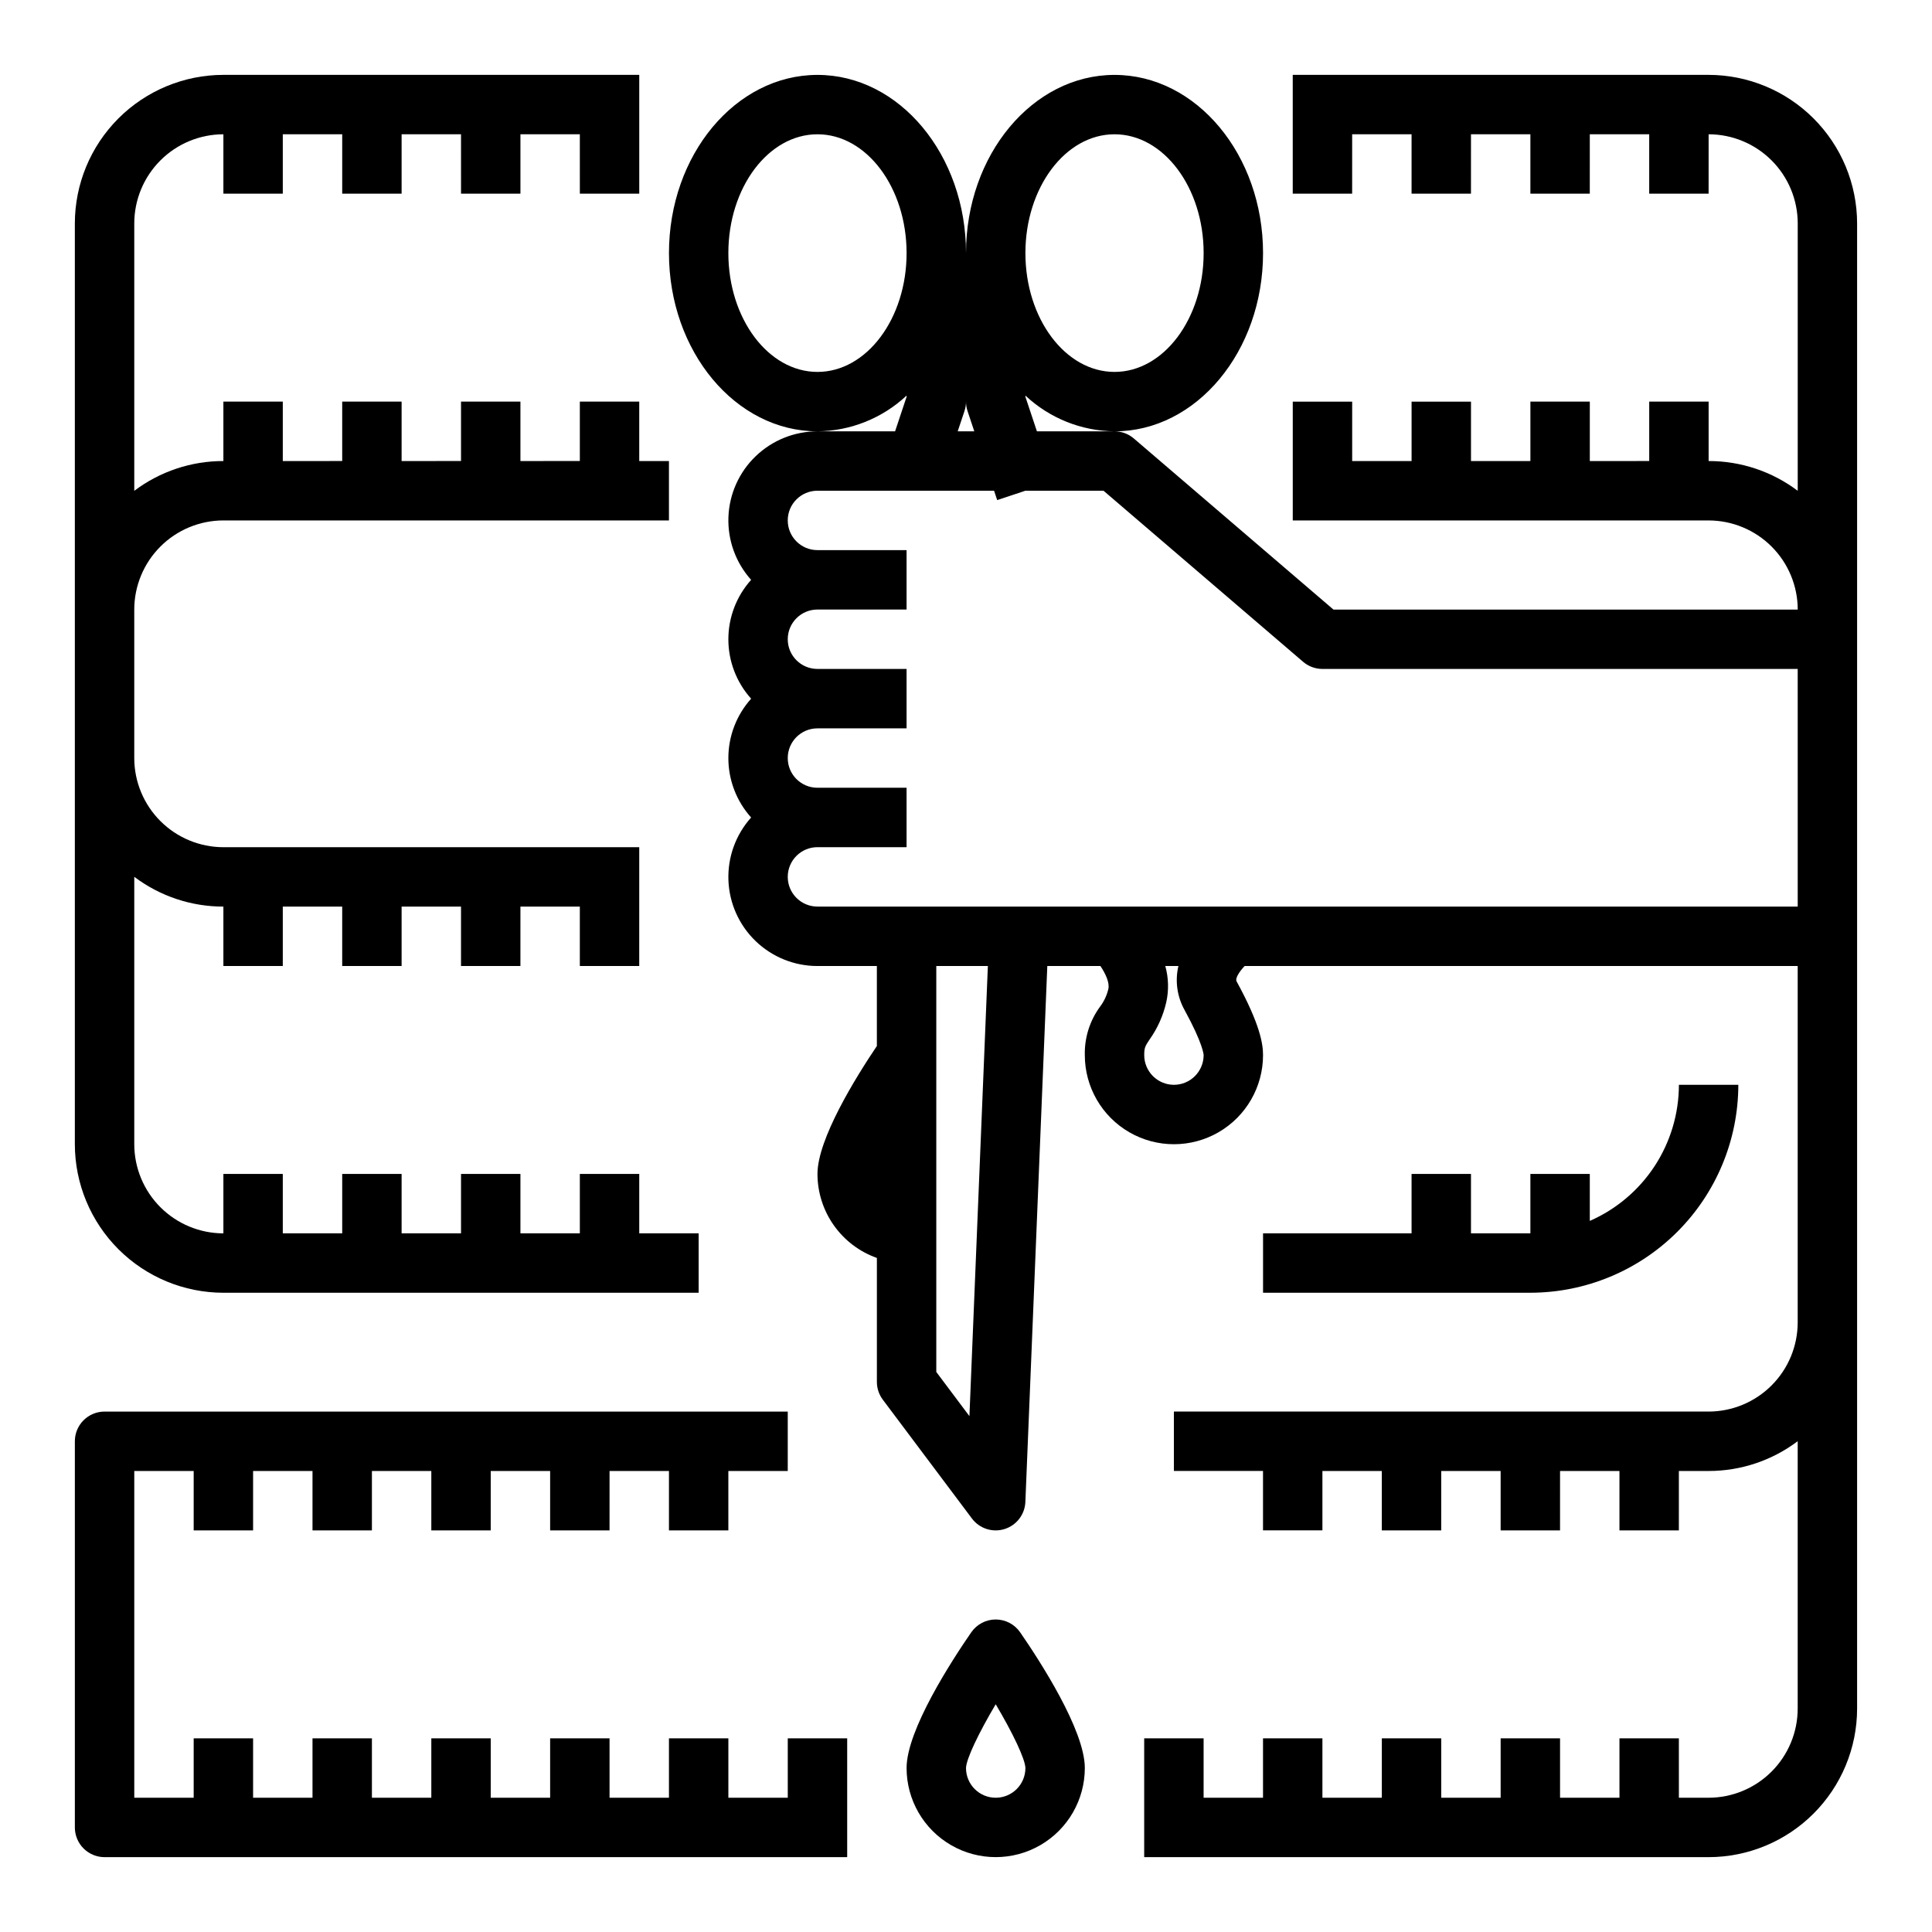 <?xml version="1.0" encoding="UTF-8"?>
<!-- Uploaded to: ICON Repo, www.svgrepo.com, Generator: ICON Repo Mixer Tools -->
<svg fill="#000000" width="800px" height="800px" version="1.1" viewBox="144 144 512 512" xmlns="http://www.w3.org/2000/svg">
 <g>
  <path d="m431.49 612.54c0-10.062-11.984-28.5-17.141-35.961-1.469-2.129-3.891-3.398-6.477-3.398-2.586 0-5.008 1.27-6.477 3.398-5.152 7.461-17.141 25.898-17.141 35.961 0 8.438 4.5 16.234 11.809 20.453s16.309 4.219 23.617 0c7.305-4.219 11.809-12.016 11.809-20.453zm-31.488 0.008c0.062-2.406 3.34-9.266 7.871-16.902 4.531 7.637 7.805 14.492 7.871 16.902 0 4.348-3.523 7.871-7.871 7.871s-7.871-3.523-7.871-7.871z"/>
  <path d="m596.8 163.84h-110.21v31.488h15.742l0.004-15.742h15.742v15.742h15.742l0.004-15.742h15.742v15.742h15.742l0.004-15.742h15.742v15.742h15.742l0.004-15.742c6.258 0.008 12.262 2.496 16.688 6.926 4.43 4.426 6.918 10.43 6.926 16.691v70.871-0.004c-6.801-5.129-15.094-7.902-23.613-7.891v-15.746h-15.746v15.742l-15.742 0.004v-15.746h-15.746v15.742l-15.742 0.004v-15.746h-15.746v15.742l-15.742 0.004v-15.746h-15.746v31.488h110.21c6.258 0.008 12.262 2.496 16.691 6.926 4.426 4.426 6.914 10.43 6.922 16.691h-123.04l-52.895-45.336c-1.426-1.227-3.242-1.898-5.121-1.898h-20.566l-3.051-9.152v-0.324 0.004c6.41 6 14.836 9.379 23.617 9.473 21.703 0 39.359-21.188 39.359-47.23 0-26.043-17.656-47.23-39.359-47.23s-39.359 21.188-39.359 47.23c0-26.043-17.656-47.23-39.359-47.23s-39.359 21.188-39.359 47.23c0 26.043 17.656 47.23 39.359 47.23h-0.004c8.781-0.094 17.207-3.473 23.617-9.473v0.324l-3.051 9.152h-20.566c-6.113-0.004-11.988 2.363-16.391 6.606-4.402 4.242-6.984 10.027-7.207 16.137-0.223 6.109 1.934 12.066 6.016 16.617-3.883 4.324-6.031 9.93-6.031 15.746 0 5.812 2.148 11.418 6.031 15.742-3.883 4.324-6.031 9.93-6.031 15.742s2.148 11.422 6.031 15.746c-4.082 4.551-6.238 10.508-6.016 16.617 0.223 6.109 2.809 11.891 7.207 16.133 4.402 4.242 10.281 6.613 16.391 6.609h15.742v21.191c-5.641 8.379-15.742 24.676-15.742 33.914v-0.004c0.008 4.883 1.523 9.645 4.344 13.629 2.816 3.984 6.801 7 11.402 8.633v32.844c0 1.703 0.551 3.359 1.574 4.723l23.617 31.488c1.996 2.664 5.453 3.781 8.633 2.793 3.18-0.988 5.391-3.867 5.527-7.195l5.812-142.02h14.07c1.32 1.953 2.496 4.41 2.106 6.082l0.004-0.004c-0.395 1.695-1.137 3.289-2.184 4.676-2.738 3.719-4.164 8.242-4.055 12.859 0 8.438 4.5 16.234 11.805 20.453 7.309 4.219 16.312 4.219 23.617 0 7.309-4.219 11.809-12.016 11.809-20.453 0-2.891-0.727-8.062-7-19.523-0.461-0.844 0.777-2.656 2.121-4.09h146.57v94.465-0.004c-0.008 6.262-2.496 12.266-6.926 16.691-4.426 4.43-10.43 6.918-16.688 6.926h-141.7v15.742h23.617v15.742h15.742v-15.738h15.742v15.742h15.742l0.004-15.742h15.742v15.742h15.742l0.004-15.742h15.742v15.742h15.742l0.004-15.742h7.875c8.52 0.008 16.812-2.766 23.613-7.894v70.871c-0.008 6.258-2.496 12.262-6.926 16.688-4.426 4.43-10.43 6.918-16.688 6.926h-7.871l-0.004-15.742h-15.742v15.742h-15.746v-15.742h-15.742v15.742h-15.746v-15.742h-15.742v15.742h-15.746v-15.742h-15.742v15.742h-15.742v-15.742h-15.746v31.488h149.57c10.434-0.012 20.438-4.164 27.816-11.543 7.379-7.379 11.531-17.383 11.543-27.816v-393.6c-0.012-10.438-4.164-20.441-11.543-27.82-7.379-7.379-17.383-11.531-27.816-11.543zm-157.44 15.746c13.02 0 23.617 14.125 23.617 31.488 0 17.363-10.594 31.488-23.617 31.488-13.02 0-23.617-14.125-23.617-31.488 0-17.363 10.594-31.488 23.617-31.488zm-39.762 73.336h-0.004c0.27-0.801 0.406-1.641 0.406-2.488 0 0.848 0.137 1.688 0.402 2.488l1.793 5.383h-4.394zm-38.961-10.359c-13.02 0-23.617-14.125-23.617-31.488 0-17.363 10.594-31.488 23.617-31.488 13.02 0 23.617 14.125 23.617 31.488 0 17.363-10.594 31.488-23.617 31.488zm40.27 276.73-8.781-11.711v-107.58h13.668zm54.195-87.805c-4.344-0.008-7.867-3.527-7.871-7.875 0-1.992 0.246-2.367 1.441-4.168 2.086-2.941 3.574-6.266 4.383-9.781 0.723-3.195 0.637-6.516-0.242-9.664h3.477c-0.93 3.949-0.352 8.105 1.621 11.648 4.898 8.949 5.059 11.816 5.066 11.969v0.004c-0.012 4.344-3.531 7.859-7.875 7.867zm165.31-78.719v31.488l-259.78-0.004c-4.348 0-7.871-3.523-7.871-7.871 0-4.348 3.523-7.871 7.871-7.871h23.617v-15.746h-23.617c-4.348 0-7.871-3.523-7.871-7.871 0-4.348 3.523-7.871 7.871-7.871h23.617v-15.746h-23.617c-4.348 0-7.871-3.523-7.871-7.871s3.523-7.871 7.871-7.871h23.617v-15.746h-23.617c-4.348 0-7.871-3.523-7.871-7.871 0-4.348 3.523-7.871 7.871-7.871h46.805l0.828 2.488 7.473-2.488h20.703l52.895 45.336c1.426 1.223 3.242 1.895 5.121 1.895h125.95z"/>
  <path d="m179.58 321.28v-15.742c0.008-6.262 2.496-12.266 6.926-16.691 4.426-4.43 10.43-6.918 16.691-6.926h118.08v-15.742h-7.871v-15.746h-15.742v15.742l-15.746 0.004v-15.746h-15.742v15.742l-15.746 0.004v-15.746h-15.742v15.742l-15.746 0.004v-15.746h-15.742v15.746c-8.523-0.012-16.812 2.762-23.617 7.891v-70.867c0.008-6.262 2.496-12.266 6.926-16.691 4.426-4.43 10.43-6.918 16.691-6.926v15.742h15.742v-15.742h15.746v15.742h15.742v-15.742h15.742l0.004 15.742h15.742v-15.742h15.742l0.004 15.742h15.742v-31.488h-110.21c-10.438 0.012-20.441 4.164-27.82 11.543s-11.531 17.383-11.543 27.82v244.03c0.012 10.434 4.164 20.441 11.543 27.82 7.379 7.379 17.383 11.527 27.82 11.539h125.95v-15.742h-15.742v-15.746h-15.742v15.742l-15.746 0.004v-15.746h-15.742v15.742l-15.746 0.004v-15.746h-15.742v15.742l-15.746 0.004v-15.746h-15.742v15.746c-6.262-0.008-12.266-2.5-16.691-6.926-4.43-4.426-6.918-10.43-6.926-16.691v-70.871c6.805 5.133 15.094 7.902 23.617 7.894v15.742l15.742 0.004v-15.746h15.746v15.742h15.742v-15.742h15.742v15.742h15.742l0.004-15.742h15.742v15.742h15.742l0.004-31.484h-110.21c-6.262-0.008-12.266-2.5-16.691-6.926-4.43-4.43-6.918-10.43-6.926-16.691z"/>
  <path d="m337.02 549.57v-15.742h15.742v-15.746h-181.05c-4.348 0-7.875 3.523-7.875 7.871v102.34c0 2.086 0.832 4.09 2.309 5.566 1.477 1.473 3.477 2.305 5.566 2.305h196.8v-31.488h-15.746v15.742h-15.742v-15.742h-15.746v15.742h-15.742v-15.742h-15.746v15.742h-15.742v-15.742h-15.746v15.742h-15.742v-15.742h-15.746v15.742h-15.742v-15.742h-15.746v15.742h-15.742v-86.59h15.742v15.742h15.746v-15.742h15.742v15.742h15.746v-15.742h15.742v15.742h15.742l0.004-15.742h15.742v15.742h15.742l0.004-15.742h15.742v15.742z"/>
  <path d="m518.08 455.1v15.742l-39.359 0.004v15.742h70.848c14.609-0.016 28.617-5.828 38.945-16.156 10.332-10.332 16.145-24.336 16.16-38.945h-15.746c-0.008 7.652-2.246 15.141-6.438 21.547-4.195 6.402-10.164 11.445-17.176 14.516v-12.449h-15.746v15.742l-15.742 0.004v-15.746z"/>
 </g>
</svg>